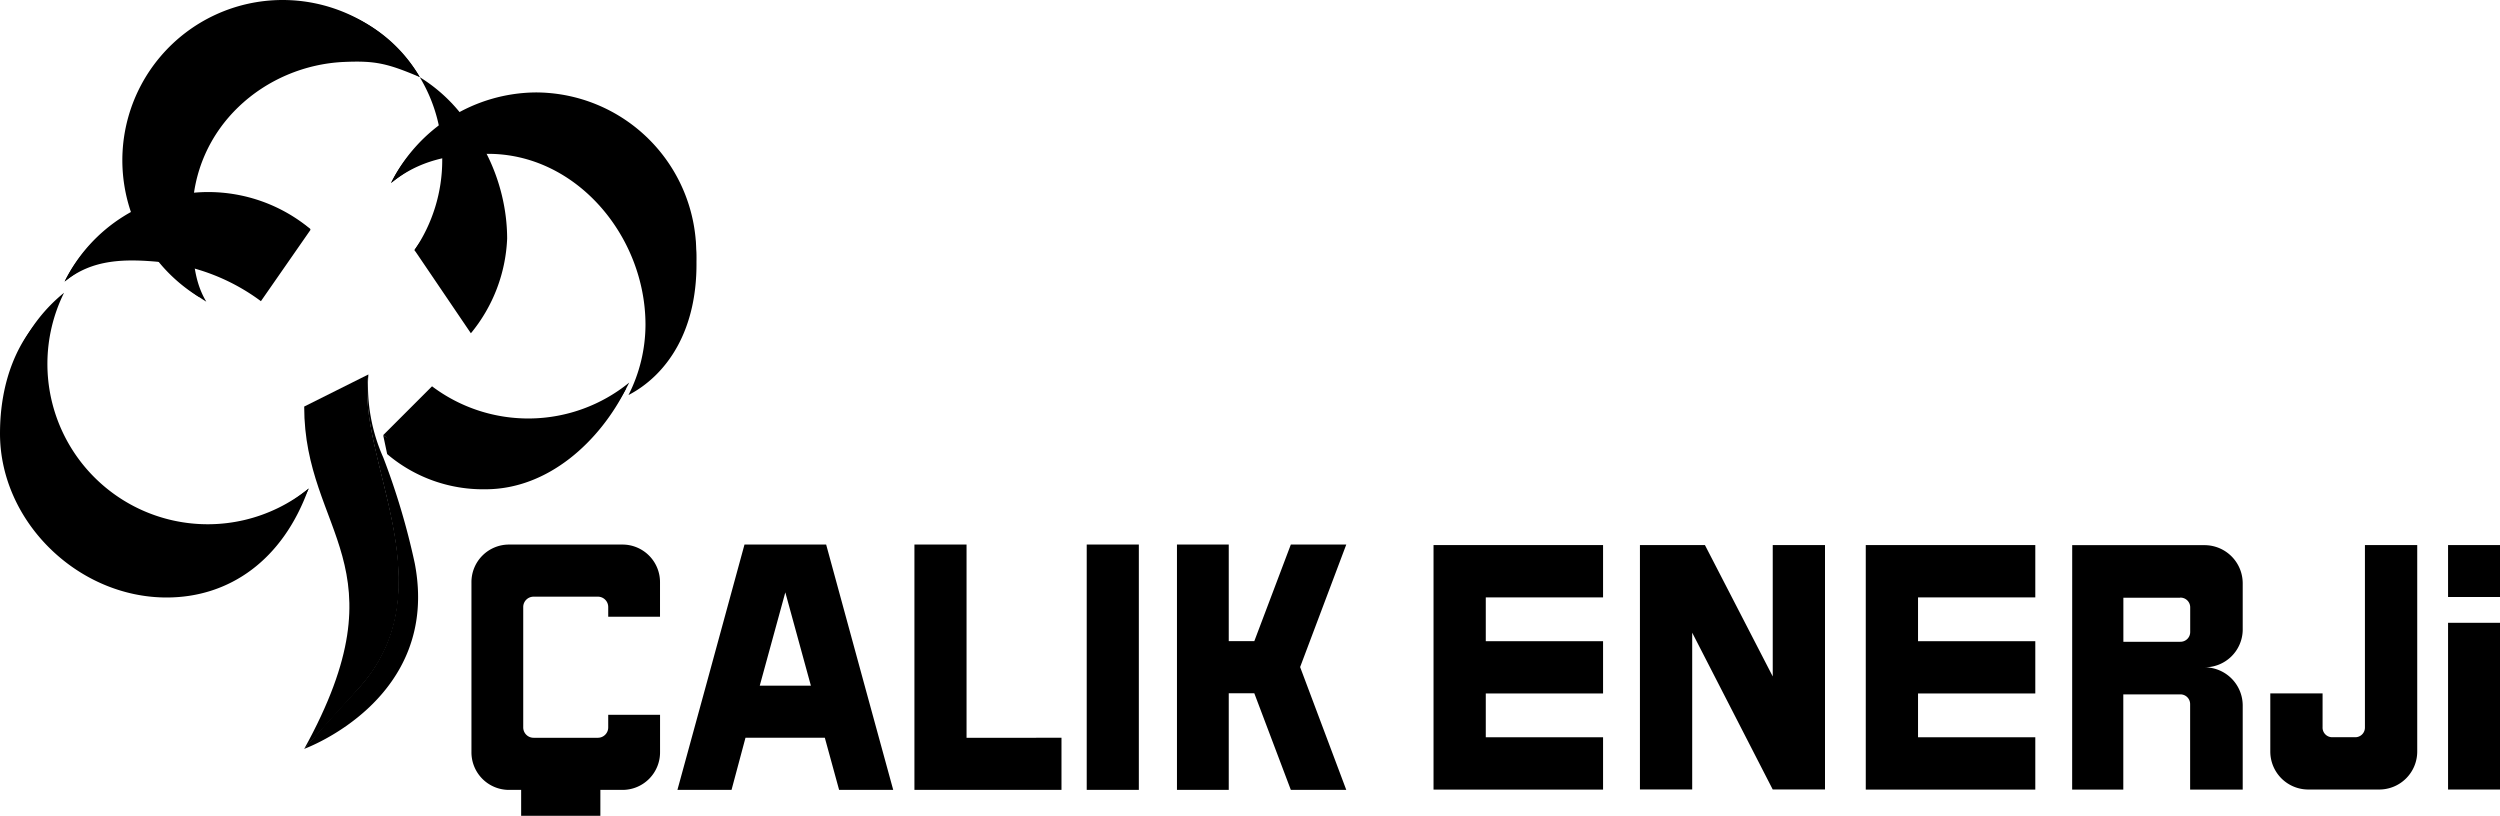 <svg xmlns="http://www.w3.org/2000/svg" width="250" height="81.58" viewBox="0 0 250 81.58">
  <g id="Group_1758" data-name="Group 1758" transform="translate(-150 -21)">
    <g id="logo_nötr" data-name="logo nötr" transform="translate(150 21)">
      <path id="Path_1544" data-name="Path 1544" d="M853.026,479.987a71.224,71.224,0,0,1,3.147,10.571c2.631,13.624-11.044,18.559-11.044,18.559s.773-1.008,5.429-6.074c9.05-10.029-.3-23.048.974-31.355A17.681,17.681,0,0,0,853.026,479.987Z" transform="translate(-814.699 -434.235)" fill="#000" fill-rule="evenodd"/>
      <path id="Path_1545" data-name="Path 1545" d="M875.466,421.035c8.839,0,16.49,5.4,16.852,14.358.312,7.721-3.115,12.153-6.781,14.062a15.615,15.615,0,0,0,1.7-7.022c0-8.839-6.892-17.1-15.732-17.1-3.824,0-6.95.671-9.712,2.918C864.419,422.957,869.173,421.035,875.466,421.035Z" transform="translate(-822.688 -409.949)" fill="#000" fill-rule="evenodd"/>
      <path id="Path_1546" data-name="Path 1546" d="M827.563,400.552a14.543,14.543,0,0,1,12.995,7.285c-3.278-1.395-4.49-1.645-7.542-1.516-7.939.337-15.2,6.527-15.2,15.366,0,3.054-.087,6.177,1.4,8.611a16.042,16.042,0,0,1,8.347-29.746Z" transform="translate(-798.582 -400.128)" fill="#000" fill-rule="evenodd"/>
      <path id="Path_1547" data-name="Path 1547" d="M884.6,474.3c-2.628,5.293-7.789,10.112-14.081,10.112a14.8,14.8,0,0,1-9.833-3.518l-.4-1.894c2.684,2.019,10.9.062,14.509.062C878.624,479.059,881.839,476.544,884.6,474.3Z" transform="translate(-821.969 -435.485)" fill="#000" fill-rule="evenodd"/>
      <path id="Path_1548" data-name="Path 1548" d="M817.515,476.895c-2.566,7.123-7.893,10.867-14.185,10.867-8.839,0-16.658-7.564-16.658-16.4,0-5.014,1.64-9.7,5.262-12.647a16.038,16.038,0,0,0,14.385,23.15C810.144,481.861,814.753,479.142,817.515,476.895Z" transform="translate(-786.672 -428.013)" fill="#000" fill-rule="evenodd"/>
      <path id="Path_1549" data-name="Path 1549" d="M876.267,417.494a16.079,16.079,0,0,1,16.048,16.049,16.722,16.722,0,0,1-6,12.763,17.326,17.326,0,0,0,1.721-7.414,16.079,16.079,0,0,0-16.048-16.049,16.321,16.321,0,0,0-10.2,3.71A16.322,16.322,0,0,1,876.267,417.494Z" transform="translate(-822.687 -408.251)" fill="#000" fill-rule="evenodd"/>
      <path id="Path_1550" data-name="Path 1550" d="M817.994,475.531a16.042,16.042,0,1,1-24.489-19.552,16.034,16.034,0,0,0,24.489,19.552Z" transform="translate(-787.099 -426.703)" fill="#000" fill-rule="evenodd"/>
      <path id="Path_1551" data-name="Path 1551" d="M884.893,473.219a16.021,16.021,0,0,1-24.6,5.257l4.878-4.878a15.991,15.991,0,0,0,19.726-.379Z" transform="translate(-821.968 -434.968)" fill="#000" fill-rule="evenodd"/>
      <path id="Path_1552" data-name="Path 1552" d="M826.219,399.738a16.073,16.073,0,0,1,13.7,7.708,16.018,16.018,0,0,0-22.036,22.02,16.028,16.028,0,0,1,8.339-29.728Z" transform="translate(-797.939 -399.738)" fill="#000" fill-rule="evenodd"/>
      <path id="Path_1553" data-name="Path 1553" d="M813.347,437.441a16.041,16.041,0,0,1,10.345,3.338l-4.973,7.154a20.35,20.35,0,0,0-9.855-3.894c-3.806-.381-7.009-.314-9.771,1.933A15.519,15.519,0,0,1,813.347,437.441Z" transform="translate(-792.627 -417.815)" fill="#000" fill-rule="evenodd"/>
      <path id="Path_1554" data-name="Path 1554" d="M813.431,436.632a15.971,15.971,0,0,1,10.219,3.69l-4.878,4.878a15.933,15.933,0,0,0-19.69.383A16.028,16.028,0,0,1,813.431,436.632Z" transform="translate(-792.622 -417.427)" fill="#000" fill-rule="evenodd"/>
      <path id="Path_1555" data-name="Path 1555" d="M868.066,417.506c4.613,2.824,7.5,8.839,7.5,14.625a15.906,15.906,0,0,1-3.626,9.453l-5.641-8.321c1.748-2.569,3.756-4.359,3.756-7.69A14.715,14.715,0,0,0,868.066,417.506Z" transform="translate(-824.852 -408.257)" fill="#000" fill-rule="evenodd"/>
      <path id="Path_1556" data-name="Path 1556" d="M866.825,414.56a16.024,16.024,0,0,1,4.827,22.638l-5.349-5.349a15.944,15.944,0,0,0,2.771-9A15.663,15.663,0,0,0,866.825,414.56Z" transform="translate(-824.851 -406.844)" fill="#000" fill-rule="evenodd"/>
      <path id="Path_1557" data-name="Path 1557" d="M845.109,474.884c0,12.687,10.172,15.8,0,34.238l5.491-6.085c9.05-10.029-.34-23.056.929-31.363Z" transform="translate(-814.69 -434.228)" fill="#000" fill-rule="evenodd"/>
      <path id="Path_1558" data-name="Path 1558" d="M904.544,504.351l-3.851,14.108-1.428,5.212-1.427,5.212h5.411l1.395-5.212h7.934l1.428,5.212h5.411l-1.428-5.212-1.427-5.212-3.851-14.108Zm1.527,14.108,2.556-9.328,2.556,9.328Zm20.679-14.108h-5.212v24.533h14.706v-5.212H926.75v-19.32Zm12.017,0v24.533h5.212V504.351Zm16.759,9.66,3.652-9.66h5.544L960.108,516.6l4.614,12.283h-5.544l-3.652-9.661H952.97v9.661h-5.179V504.351h5.179v9.66Zm-72.078-4.448a1.034,1.034,0,0,0-1.03,1.029v12.051a1.035,1.035,0,0,0,1.03,1.029h6.44a1.034,1.034,0,0,0,1.029-1.029v-1.266H896.1V525.1a3.755,3.755,0,0,1-3.751,3.785h-2.217v2.591H882.21v-2.591h-1.219a3.755,3.755,0,0,1-3.751-3.785V508.135a3.754,3.754,0,0,1,3.751-3.784h11.354a3.754,3.754,0,0,1,3.751,3.784v3.435h-5.179v-.979a1.034,1.034,0,0,0-1.029-1.029Z" transform="translate(-830.095 -449.895)" fill="#000" fill-rule="evenodd"/>
      <path id="Path_1559" data-name="Path 1559" d="M1163.513,512.223v16.671h5.194V512.223Zm0-7.772v5.193h5.194v-5.193Zm-84.5,0H1062.06V528.9h16.953v-5.229h-11.728v-4.38h11.728v-5.228h-11.728v-4.379h11.728v-5.228Zm43.224,0h-16.953V528.9h16.953v-5.229H1110.51v-4.38h11.727v-5.228H1110.51v-4.379h11.727v-5.228Zm28.728,18.224v-3.389h-5.228v5.793a3.8,3.8,0,0,0,3.815,3.816h7.064a3.8,3.8,0,0,0,3.814-3.816V504.451H1155.2v18.224a.965.965,0,0,1-.986.991h-2.262a.965.965,0,0,1-.989-.991Zm-49.755-18.224h-5.229v13.136l-6.78-13.136h-6.5v24.437h5.226V513.21l8.051,15.678h5.229V504.451Zm35.517,5.262h-5.683v4.407h5.683a.974.974,0,0,0,1-1v-2.415a.971.971,0,0,0-1-1Zm-10.8-5.254h13.215a3.818,3.818,0,0,1,3.836,3.834v4.689a3.793,3.793,0,0,1-3.836,3.692,3.821,3.821,0,0,1,3.836,3.836V528.9h-5.258v-8.525a.97.97,0,0,0-1-.994h-5.683V528.9h-5.115Z" transform="translate(-918.707 -449.943)" fill="#000" fill-rule="evenodd"/>
    </g>
  </g>
</svg>